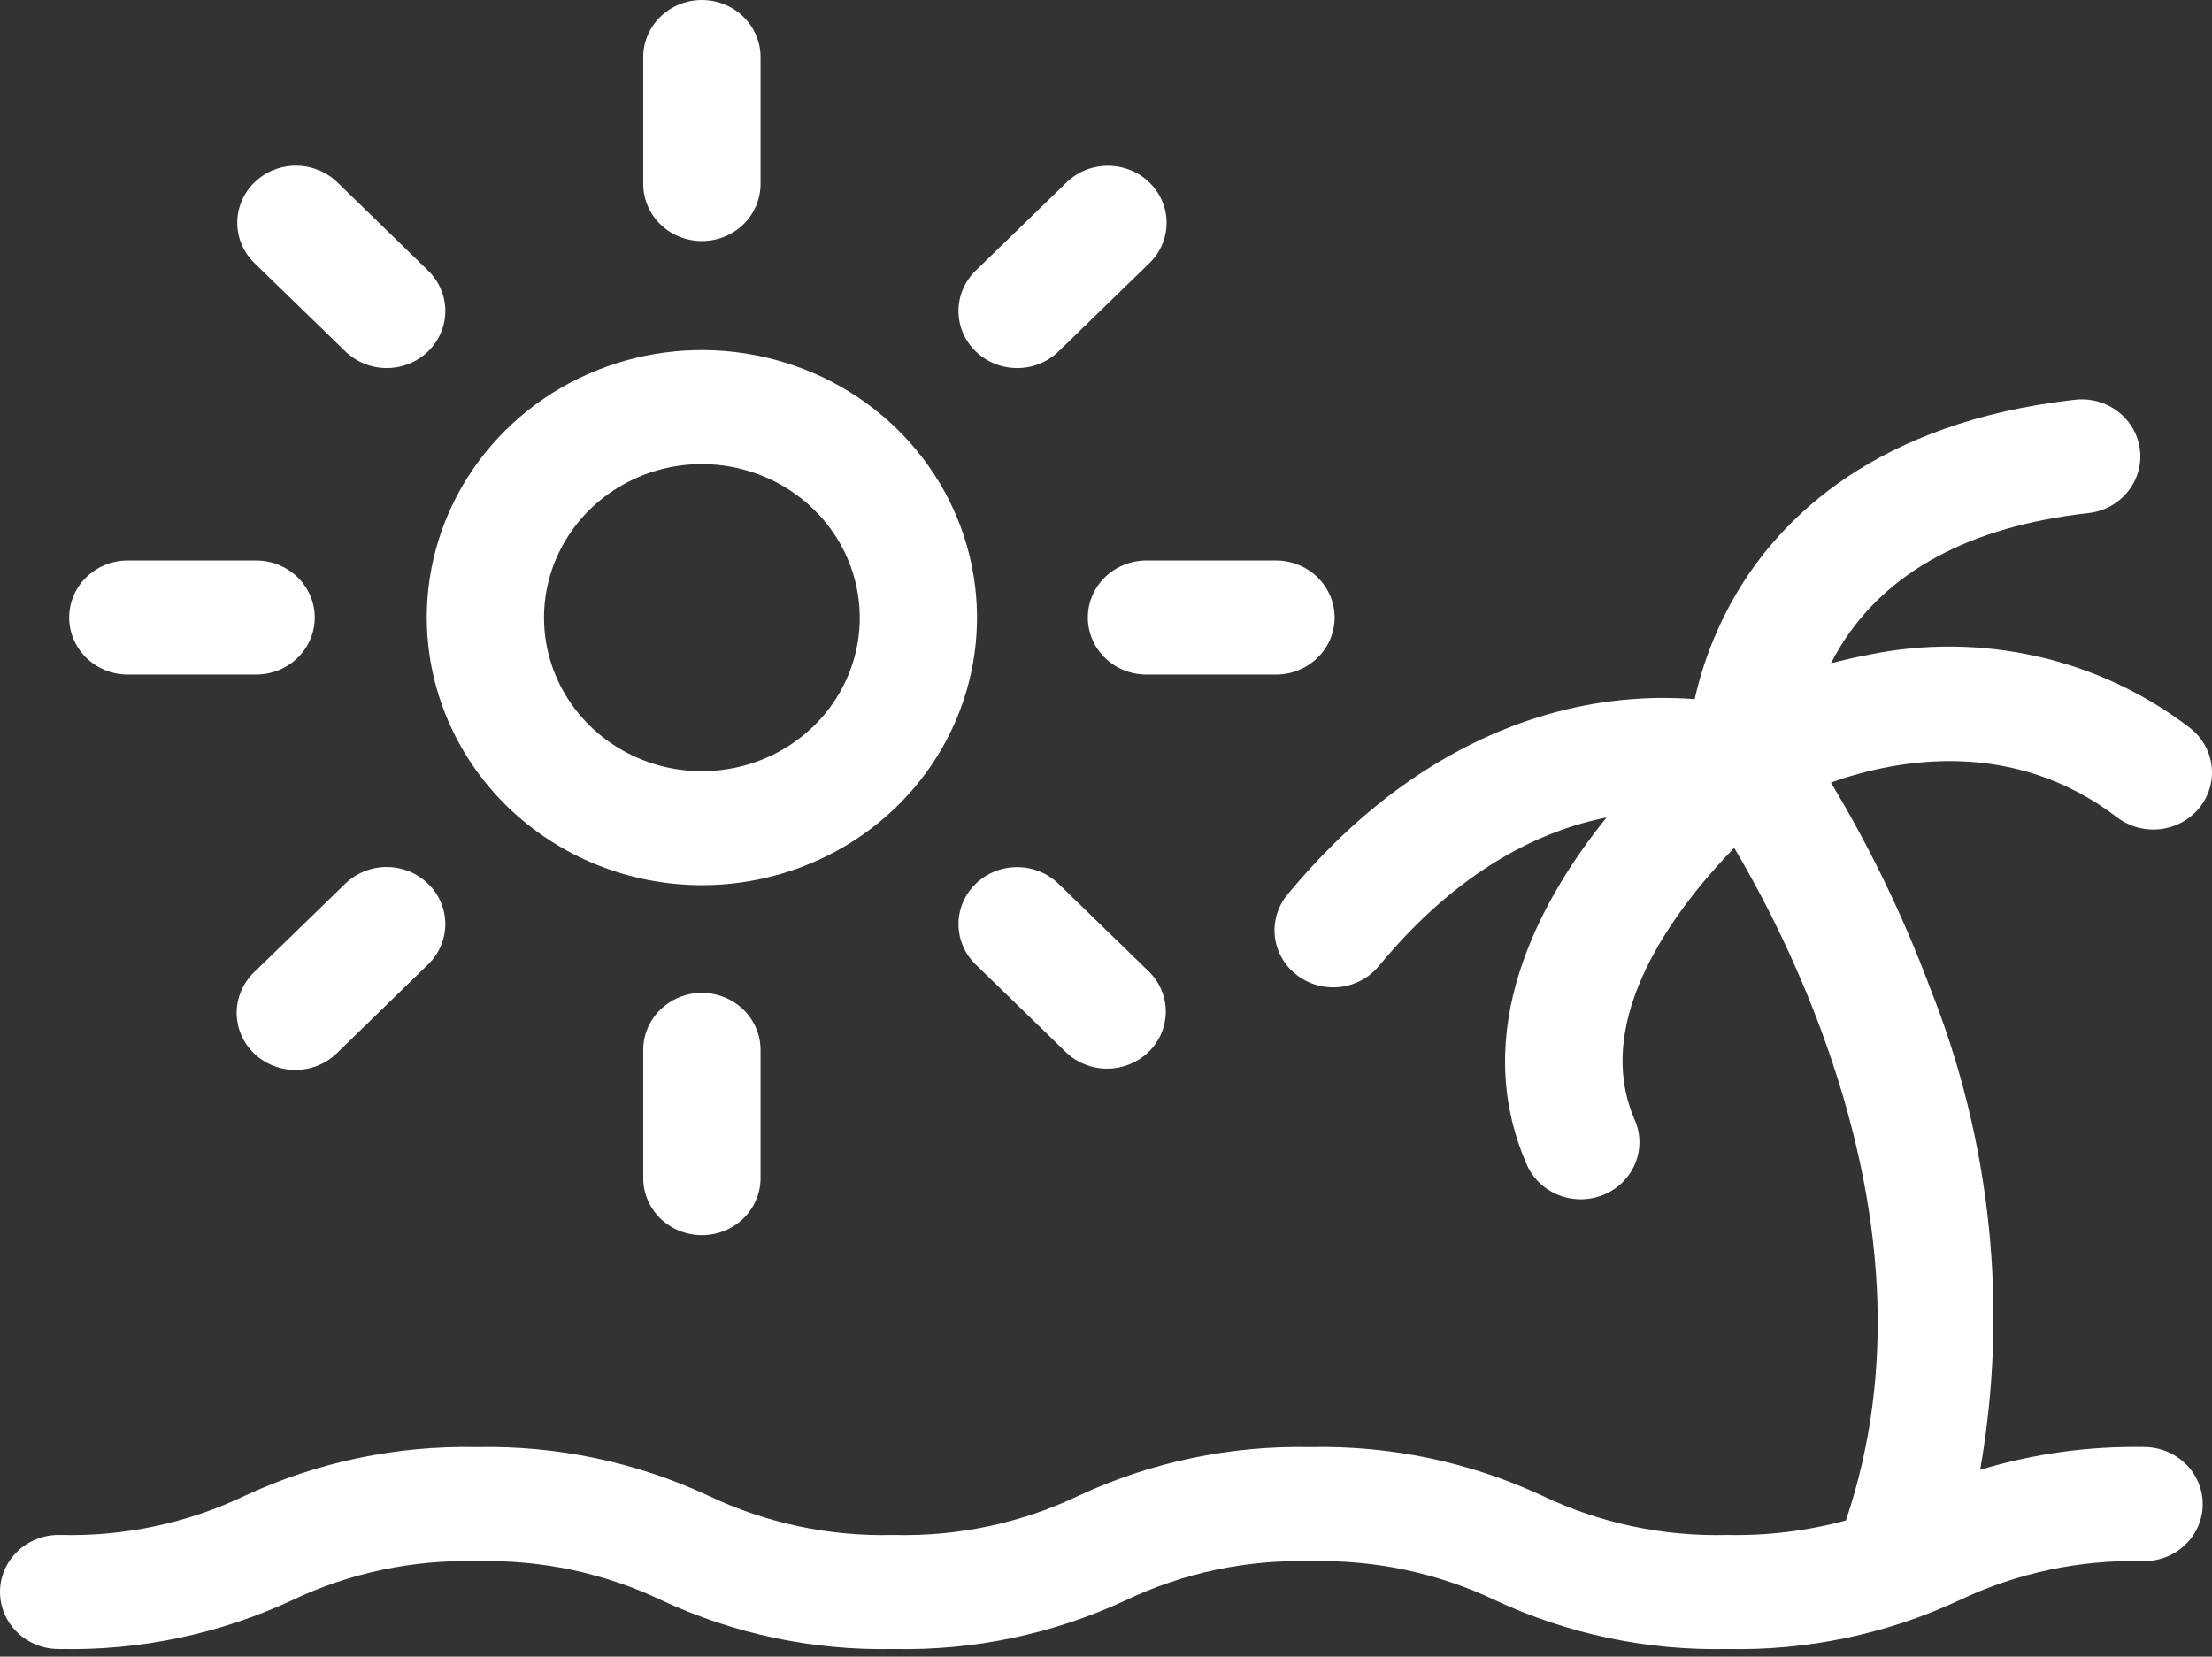 <?xml version="1.0" encoding="UTF-8"?> <svg xmlns="http://www.w3.org/2000/svg" width="263" height="197" viewBox="0 0 263 197" fill="none"><rect x="0" y="0" width="263" height="197" fill="#333333" stroke="none"/> <path fill-rule="evenodd" clip-rule="evenodd" d="M83.451 105.262C89.921 105.262 96.245 103.396 101.625 99.9C107.004 96.404 111.197 91.435 113.673 85.621C116.149 79.808 116.797 73.411 115.534 67.239C114.272 61.068 111.157 55.398 106.582 50.949C102.007 46.499 96.178 43.469 89.833 42.242C83.487 41.014 76.91 41.644 70.933 44.052C64.955 46.46 59.846 50.538 56.252 55.77C52.657 61.002 50.739 67.154 50.739 73.446C50.753 81.88 54.204 89.965 60.336 95.928C66.467 101.892 74.779 105.248 83.451 105.262ZM102.225 73.446C102.225 77.057 101.125 80.587 99.062 83.589C96.999 86.591 94.068 88.931 90.638 90.313C87.208 91.695 83.434 92.057 79.793 91.353C76.152 90.648 72.807 88.91 70.182 86.357C67.556 83.804 65.768 80.551 65.043 77.01C64.319 73.468 64.69 69.797 66.111 66.461C67.531 63.125 69.936 60.274 73.023 58.267C76.109 56.261 79.739 55.19 83.451 55.189C88.426 55.194 93.196 57.118 96.715 60.538C100.235 63.958 102.216 68.596 102.225 73.435V73.446Z" fill="white"></path> <path fill-rule="evenodd" clip-rule="evenodd" d="M83.451 28.665C81.602 28.665 79.829 27.951 78.521 26.679C77.214 25.407 76.479 23.683 76.479 21.884V6.922C76.46 6.02 76.626 5.123 76.968 4.284C77.31 3.445 77.821 2.681 78.47 2.036C79.12 1.392 79.895 0.879 80.75 0.53C81.606 0.18 82.525 0 83.452 0C84.38 0 85.299 0.18 86.154 0.53C87.01 0.879 87.785 1.392 88.434 2.036C89.084 2.681 89.594 3.445 89.936 4.284C90.278 5.123 90.445 6.02 90.426 6.922V21.896C90.422 23.692 89.685 25.414 88.378 26.683C87.07 27.952 85.298 28.665 83.451 28.665Z" fill="white"></path> <path fill-rule="evenodd" clip-rule="evenodd" d="M90.426 124.99V139.955C90.445 140.858 90.278 141.754 89.936 142.593C89.594 143.432 89.084 144.197 88.434 144.841C87.785 145.486 87.01 145.998 86.154 146.348C85.299 146.697 84.38 146.878 83.452 146.878C82.525 146.878 81.606 146.697 80.75 146.348C79.895 145.998 79.12 145.486 78.47 144.841C77.821 144.197 77.31 143.432 76.968 142.593C76.626 141.754 76.46 140.858 76.479 139.955V124.99C76.46 124.088 76.626 123.191 76.968 122.352C77.31 121.513 77.821 120.749 78.47 120.104C79.12 119.46 79.895 118.947 80.75 118.598C81.606 118.248 82.525 118.068 83.452 118.068C84.38 118.068 85.299 118.248 86.154 118.598C87.01 118.947 87.785 119.46 88.434 120.104C89.084 120.749 89.594 121.513 89.936 122.352C90.278 123.191 90.445 124.088 90.426 124.99Z" fill="white"></path> <path fill-rule="evenodd" clip-rule="evenodd" d="M37.423 73.435C37.421 75.233 36.685 76.956 35.378 78.227C34.07 79.498 32.297 80.212 30.449 80.213H15.057C13.232 80.176 11.495 79.446 10.217 78.178C8.94 76.91 8.225 75.205 8.225 73.43C8.225 71.655 8.94 69.951 10.217 68.683C11.495 67.415 13.232 66.684 15.057 66.648H30.443C31.36 66.648 32.267 66.823 33.114 67.164C33.961 67.505 34.73 68.005 35.379 68.635C36.027 69.265 36.541 70.013 36.892 70.837C37.243 71.66 37.423 72.543 37.423 73.435Z" fill="white"></path> <path fill-rule="evenodd" clip-rule="evenodd" d="M151.848 80.213H136.456C135.528 80.231 134.606 80.07 133.743 79.737C132.88 79.405 132.095 78.908 131.432 78.276C130.769 77.645 130.242 76.891 129.883 76.059C129.524 75.227 129.338 74.333 129.338 73.431C129.338 72.528 129.524 71.635 129.883 70.803C130.242 69.971 130.769 69.217 131.432 68.585C132.095 67.954 132.88 67.457 133.743 67.124C134.606 66.792 135.528 66.63 136.456 66.649H151.848C153.673 66.685 155.41 67.415 156.687 68.683C157.964 69.951 158.68 71.656 158.68 73.431C158.68 75.206 157.964 76.91 156.687 78.178C155.41 79.446 153.673 80.177 151.848 80.213Z" fill="white"></path> <path fill-rule="evenodd" clip-rule="evenodd" d="M50.899 105.091C51.548 105.72 52.062 106.468 52.414 107.291C52.765 108.114 52.945 108.997 52.945 109.888C52.945 110.779 52.765 111.661 52.414 112.484C52.062 113.307 51.548 114.055 50.899 114.684L40.022 125.269C38.712 126.529 36.941 127.234 35.097 127.229C33.254 127.224 31.487 126.51 30.183 125.242C28.879 123.975 28.144 122.257 28.139 120.464C28.133 118.67 28.857 116.948 30.153 115.673L41.042 105.091C41.688 104.46 42.456 103.96 43.302 103.619C44.148 103.277 45.055 103.101 45.971 103.101C46.886 103.101 47.793 103.277 48.639 103.619C49.484 103.96 50.253 104.46 50.899 105.091Z" fill="white"></path> <path fill-rule="evenodd" clip-rule="evenodd" d="M125.871 41.781C125.223 42.411 124.453 42.911 123.607 43.252C122.76 43.593 121.853 43.769 120.936 43.769C120.02 43.769 119.112 43.593 118.266 43.252C117.419 42.911 116.65 42.411 116.002 41.781C115.354 41.15 114.84 40.402 114.489 39.579C114.138 38.755 113.958 37.873 113.958 36.981C113.958 36.09 114.138 35.207 114.489 34.384C114.84 33.56 115.354 32.812 116.002 32.182L126.896 21.603C128.213 20.372 129.973 19.693 131.799 19.711C133.626 19.729 135.372 20.443 136.662 21.7C137.953 22.956 138.686 24.655 138.703 26.431C138.72 28.207 138.02 29.919 136.753 31.199L125.871 41.781Z" fill="white"></path> <path fill-rule="evenodd" clip-rule="evenodd" d="M125.862 105.1L136.748 115.679C137.974 116.966 138.64 118.664 138.606 120.418C138.573 122.172 137.842 123.845 136.568 125.086C135.294 126.328 133.575 127.041 131.772 127.077C129.968 127.113 128.221 126.468 126.896 125.278L116.002 114.691C114.694 113.419 113.96 111.694 113.96 109.895C113.96 108.097 114.694 106.372 116.002 105.1C117.309 103.829 119.083 103.114 120.932 103.114C122.781 103.114 124.554 103.829 125.862 105.1Z" fill="white"></path> <path fill-rule="evenodd" clip-rule="evenodd" d="M45.992 43.769C45.075 43.769 44.167 43.593 43.321 43.252C42.474 42.911 41.704 42.411 41.056 41.78L30.162 31.196C28.893 29.915 28.191 28.201 28.208 26.423C28.226 24.645 28.96 22.944 30.253 21.686C31.547 20.429 33.296 19.716 35.124 19.7C36.953 19.685 38.715 20.368 40.031 21.603L50.907 32.182C51.882 33.13 52.545 34.338 52.815 35.653C53.084 36.967 52.947 38.33 52.422 39.569C51.896 40.808 51.005 41.868 49.861 42.616C48.716 43.363 47.37 43.764 45.992 43.769Z" fill="white"></path> <path fill-rule="evenodd" clip-rule="evenodd" d="M7.117 182.526C14.733 182.73 22.285 181.129 29.122 177.861C37.713 173.859 47.153 171.879 56.676 172.083C66.199 171.878 75.638 173.857 84.227 177.861C91.067 181.127 98.621 182.728 106.238 182.526C113.854 182.73 121.407 181.129 128.245 177.861C136.84 173.857 146.284 171.878 155.811 172.083C165.335 171.878 174.774 173.858 183.365 177.861C190.203 181.127 197.755 182.728 205.37 182.526C210.133 182.628 214.885 182.047 219.474 180.801C225.356 163.368 224.369 143.761 216.527 122.513C213.739 115.001 210.28 107.741 206.19 100.816C199.263 107.974 189.183 121.127 194.327 133.078C194.702 133.903 194.904 134.793 194.921 135.695C194.939 136.597 194.771 137.494 194.428 138.332C194.085 139.17 193.573 139.934 192.923 140.577C192.273 141.221 191.497 141.732 190.641 142.081C189.786 142.43 188.867 142.609 187.939 142.608C187.011 142.608 186.093 142.427 185.238 142.077C184.383 141.727 183.608 141.214 182.959 140.569C182.31 139.925 181.8 139.16 181.458 138.321C174.705 122.624 182.831 107.375 191.009 97.211C183.327 98.728 173.543 103.245 163.945 114.871C163.372 115.566 162.664 116.144 161.861 116.573C161.059 117.001 160.177 117.272 159.267 117.369C158.357 117.466 157.436 117.387 156.557 117.138C155.678 116.889 154.857 116.474 154.143 115.917C153.429 115.36 152.835 114.671 152.394 113.89C151.954 113.109 151.676 112.252 151.576 111.367C151.476 110.481 151.556 109.586 151.813 108.731C152.069 107.876 152.495 107.078 153.068 106.383C166.796 89.763 181.434 84.723 191.312 83.419C194.686 82.973 198.099 82.878 201.494 83.135C202.48 78.719 204.157 74.476 206.465 70.554C211.792 61.526 223.113 50.217 246.637 47.544C247.551 47.432 248.479 47.498 249.367 47.737C250.256 47.976 251.086 48.384 251.811 48.937C252.537 49.49 253.142 50.178 253.592 50.96C254.042 51.742 254.329 52.603 254.435 53.493C254.541 54.384 254.465 55.286 254.21 56.147C253.956 57.009 253.529 57.813 252.953 58.513C252.377 59.213 251.664 59.795 250.856 60.225C250.048 60.656 249.159 60.926 248.243 61.02C234.244 62.603 224.354 67.918 218.849 76.817C218.428 77.508 218.043 78.195 217.698 78.871C219.071 78.513 220.517 78.175 222.032 77.888C228.676 76.498 235.553 76.551 242.174 78.043C248.794 79.535 254.994 82.43 260.332 86.521C261.787 87.633 262.729 89.261 262.95 91.047C263.171 92.834 262.653 94.632 261.51 96.048C260.368 97.463 258.694 98.379 256.857 98.594C255.02 98.809 253.171 98.305 251.716 97.194C239.314 87.723 225.575 90.257 217.689 93.052C222.375 100.854 226.329 109.05 229.504 117.542C236.756 135.751 238.806 155.531 235.436 174.782C241.739 172.869 248.318 171.955 254.92 172.075C256.77 172.075 258.545 172.79 259.854 174.062C261.162 175.335 261.897 177.061 261.897 178.861C261.897 180.661 261.162 182.387 259.854 183.66C258.545 184.932 256.77 185.647 254.92 185.647C247.305 185.445 239.755 187.045 232.918 190.312C224.327 194.315 214.888 196.294 205.364 196.09C195.844 196.295 186.408 194.315 177.822 190.312C170.981 187.048 163.427 185.451 155.811 185.656C148.196 185.449 140.644 187.047 133.806 190.312C125.215 194.314 115.776 196.294 106.252 196.09C96.73 196.294 87.291 194.315 78.701 190.312C71.861 187.047 64.307 185.449 56.691 185.656C49.075 185.448 41.522 187.046 34.683 190.312C26.087 194.312 16.645 196.291 7.117 196.09C6.19 196.108 5.267 195.947 4.405 195.614C3.542 195.281 2.756 194.785 2.094 194.153C1.431 193.522 0.904 192.768 0.545 191.936C0.185 191.104 0 190.21 0 189.308C0 188.405 0.185 187.512 0.545 186.68C0.904 185.848 1.431 185.094 2.094 184.462C2.756 183.831 3.542 183.334 4.405 183.001C5.267 182.669 6.19 182.507 7.117 182.526Z" fill="white"></path> </svg> 